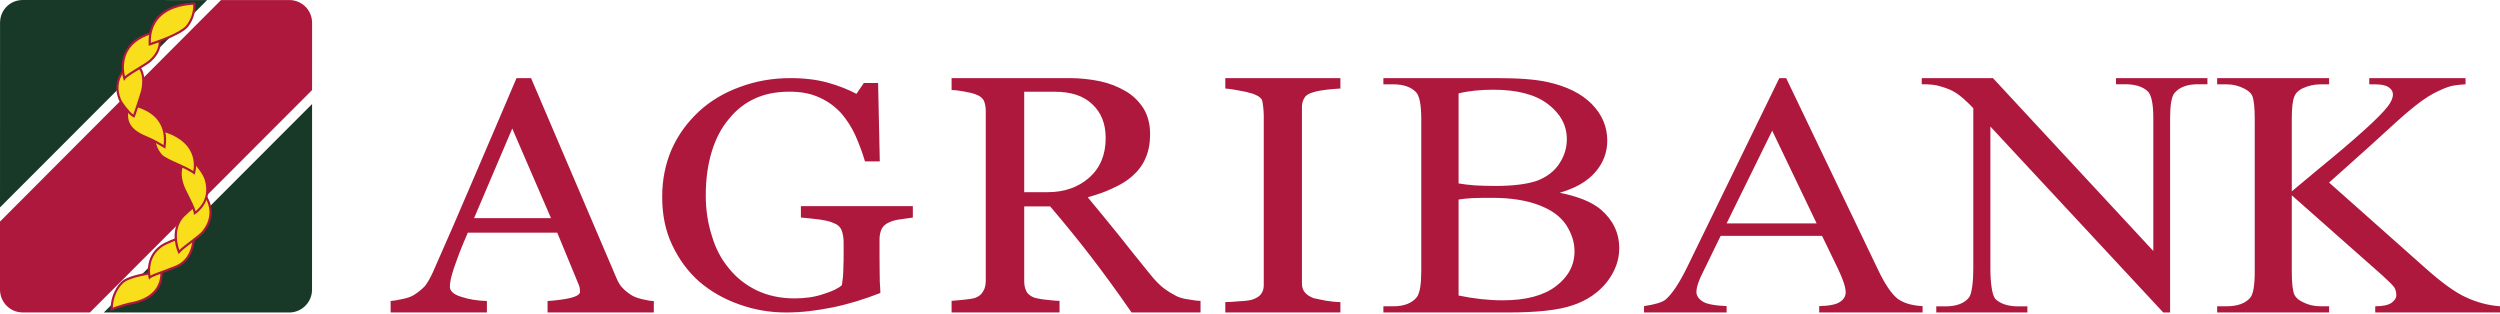 <svg width="876" height="110" viewBox="0 0 876 110" fill="none" xmlns="http://www.w3.org/2000/svg">
<path d="M876 109.497V107.318C872.007 107.018 868.118 106.023 864.218 104.243C860.232 102.454 855.537 98.983 849.952 94.023L816.113 63.967L830.086 51.472C838.269 43.935 842.861 39.869 843.861 39.076C847.256 36.199 850.146 34.115 852.544 32.825C854.843 31.64 856.834 30.741 858.534 30.248C860.128 29.847 861.93 29.649 863.925 29.553V27.371H830.187V29.553H832.284C834.576 29.553 836.177 29.949 837.071 30.644C838.071 31.34 838.476 32.133 838.476 33.125C838.476 34.314 837.875 35.706 836.677 37.288C833.88 40.962 825.796 48.301 812.323 59.308C807.13 63.67 803.941 66.253 803.041 67.046V41.851C803.041 37.789 803.336 35.204 803.941 33.817C804.439 32.526 805.434 31.64 806.833 30.94C808.828 30.046 810.823 29.553 813.025 29.553H816.113V27.371H776.892V29.553H780.182C782.384 29.553 784.474 30.046 786.374 31.042C787.773 31.733 788.768 32.626 789.171 33.521C789.768 34.908 790.063 37.684 790.063 41.851V95.014C790.063 99.876 789.567 103.048 788.466 104.34C786.773 106.322 783.976 107.318 780.182 107.318H776.892V109.497H816.113V107.318H813.025C810.823 107.318 808.731 106.819 806.833 105.823C805.337 105.133 804.439 104.243 803.941 103.247C803.336 101.859 803.041 99.079 803.041 95.014V68.432L834.783 96.501C837.173 98.684 838.573 100.074 839.067 100.868C839.472 101.662 839.67 102.454 839.67 103.449C839.67 104.441 839.067 105.33 837.974 106.124C836.778 106.92 834.876 107.318 832.284 107.318V109.497H876ZM770.188 29.517H773.481V27.371H741.443V29.517H744.638C748.23 29.517 750.928 30.392 752.621 32.055C753.824 33.222 754.52 36.343 754.52 41.319V87.942L698.328 27.371H673.377V29.517C676.07 29.517 678.07 29.715 679.367 30.101C681.963 30.788 684.056 31.659 685.348 32.541C686.753 33.416 688.843 35.172 691.442 37.902V94.185C691.442 98.671 690.942 102.959 689.944 104.23C688.35 106.28 685.555 107.35 681.657 107.35H678.469V109.497H710.401V107.35H707.212C703.62 107.35 701.024 106.469 699.222 104.813C698.029 103.55 697.432 99.06 697.432 94.185V44.343L758.015 109.497H760.404V41.319C760.404 36.833 760.91 33.906 761.906 32.635C763.604 30.59 766.297 29.517 770.188 29.517ZM673.674 107.263C669.882 107.071 666.993 106.197 664.894 104.647C662.795 102.997 660.404 99.51 657.904 94.178L625.871 27.371H623.473L591.235 93.497C588.444 99.22 585.848 103.096 583.549 105.034C582.454 105.905 579.957 106.688 576.064 107.263V109.497H605.007V107.263C600.618 107.071 597.722 106.488 596.427 105.52C595.031 104.552 594.43 103.484 594.43 102.317C594.43 100.767 595.124 98.441 596.729 95.341L602.917 82.639H638.441L644.033 94.178C645.828 97.956 646.726 100.67 646.726 102.415C646.726 103.683 646.129 104.841 644.832 105.716C643.533 106.688 641.038 107.169 637.446 107.263V109.497H673.674V107.263ZM636.547 78.271H605.007L620.98 45.789L636.547 78.271ZM560.895 73.392C557.699 70.715 552.907 68.832 546.523 67.538C552.009 65.953 556.198 63.574 558.999 60.3C561.793 57.124 563.187 53.358 563.187 49.291C563.187 44.433 561.393 40.168 557.801 36.495C554.209 32.825 549.018 30.248 542.326 28.759C537.842 27.768 531.852 27.371 524.466 27.371H484.738V29.553H488.237C491.724 29.553 494.32 30.442 496.121 32.23C497.416 33.521 498.013 36.789 498.013 41.851V95.014C498.013 99.573 497.517 102.555 496.518 104.039C494.82 106.225 492.025 107.318 488.237 107.318H484.738V109.497H528.159C538.435 109.497 546.122 108.704 551.212 106.92C556.198 105.229 560.197 102.454 563.086 98.785C565.982 95.014 567.378 91.148 567.378 86.978C567.378 81.625 565.187 77.061 560.895 73.392ZM546.325 57.423C544.623 60.005 542.033 61.987 538.736 63.275C535.444 64.463 530.458 65.16 523.869 65.16C521.271 65.16 518.976 65.061 516.778 64.96C514.585 64.763 512.686 64.565 511.09 64.27V32.724C514.682 31.834 518.775 31.438 523.266 31.438C531.65 31.438 538.036 33.125 542.429 36.495C546.821 39.869 549.018 43.935 549.018 48.794C549.018 51.87 548.122 54.745 546.325 57.423ZM551.71 88.07C551.71 92.931 549.516 97.001 545.228 100.272C540.93 103.547 534.742 105.229 526.558 105.229C521.471 105.229 516.28 104.639 511.09 103.547V69.921C512.288 69.722 513.882 69.524 515.88 69.423C517.879 69.326 520.269 69.326 523.072 69.326C529.454 69.326 534.948 70.216 539.335 71.904C543.729 73.591 546.821 75.872 548.816 78.85C550.714 81.825 551.71 84.895 551.71 88.07ZM429.346 109.497H469.673V105.855C468.272 105.855 466.574 105.661 464.579 105.364C462.586 104.969 461.185 104.676 460.287 104.483C458.792 103.891 457.792 103.199 457.098 102.313C456.499 101.529 456.2 100.447 456.2 99.367V37.404C456.2 36.227 456.499 35.239 457.098 34.255C457.594 33.374 458.69 32.685 460.287 32.293C461.586 31.899 463.185 31.601 464.98 31.406C466.779 31.212 468.373 31.111 469.673 31.014V27.371H429.346V31.014C430.544 31.111 432.141 31.309 434.037 31.701C435.935 31.998 437.532 32.386 438.831 32.786C440.524 33.374 441.625 34.062 442.127 34.847C442.524 35.635 442.823 39.181 442.823 40.351V99.955C442.823 101.335 442.418 102.313 441.819 103.103C441.229 103.891 440.227 104.483 438.831 104.969C437.932 105.267 436.435 105.465 434.239 105.56C432.141 105.758 430.445 105.855 429.346 105.855V109.497ZM396.509 109.497H420.665V105.419C419.564 105.419 418.17 105.221 416.474 104.922C414.873 104.724 413.477 104.327 412.38 103.831C410.982 103.129 409.489 102.236 407.989 101.147C406.491 100.052 404.794 98.36 402.902 95.969C398.707 90.803 395.115 86.33 392.221 82.652C389.224 78.969 385.632 74.5 381.14 69.129C384.335 68.23 387.328 67.239 389.924 65.949C392.62 64.756 394.912 63.363 396.808 61.676C398.808 59.885 400.404 57.793 401.404 55.41C402.499 52.922 402.997 50.142 402.997 46.955C402.997 43.476 402.202 40.495 400.7 38.011C399.107 35.523 397.007 33.435 394.419 31.947C391.721 30.357 388.726 29.159 385.432 28.468C382.038 27.771 378.548 27.371 374.753 27.371H333.435V31.546C334.532 31.546 336.027 31.745 337.725 32.044C339.421 32.339 340.72 32.638 341.815 33.039C343.312 33.536 344.312 34.33 344.814 35.426C345.211 36.417 345.411 37.614 345.411 39.002V98.36C345.411 99.854 345.111 101.147 344.512 102.038C344.013 103.033 343.114 103.831 341.815 104.327C341.02 104.626 339.72 104.825 337.824 105.023C335.829 105.221 334.435 105.318 333.435 105.419V109.497H371.263V105.419C369.963 105.419 368.367 105.221 366.469 105.023C364.572 104.825 363.273 104.522 362.476 104.327C360.981 103.73 359.981 102.932 359.582 101.941C359.084 100.941 358.884 99.753 358.884 98.36V72.313H367.966C373.057 78.275 377.746 84.041 382.038 89.615C386.33 95.176 391.223 101.84 396.509 109.497ZM367.067 67.34H358.884V32.145H369.563C375.249 32.145 379.644 33.536 382.738 36.522C385.832 39.402 387.429 43.278 387.429 48.351C387.429 54.216 385.531 58.789 381.642 62.271C377.746 65.648 372.956 67.34 367.067 67.34ZM315.868 76.802C317.564 76.514 318.861 76.422 319.861 76.23V72.239H280.633V76.23C281.932 76.327 283.831 76.514 286.224 76.802C288.618 77.089 290.517 77.467 291.814 78.034C293.412 78.606 294.406 79.464 294.908 80.697C295.304 81.84 295.608 83.262 295.608 84.781V89.061C295.608 90.488 295.608 92.102 295.507 94.103C295.507 96.001 295.304 97.995 295.005 99.9C293.813 101.038 291.613 102.084 288.517 103.037C285.528 104.083 282.131 104.556 278.437 104.556C273.449 104.556 269.058 103.605 265.066 101.703C261.174 99.803 257.979 97.236 255.383 94.006C252.689 90.772 250.69 86.969 249.397 82.5C247.996 78.13 247.3 73.474 247.3 68.436C247.3 62.826 247.996 57.697 249.397 53.132C250.791 48.573 252.79 44.767 255.383 41.723C257.979 38.493 260.972 36.118 264.568 34.504C268.063 32.883 272.051 32.126 276.643 32.126C280.734 32.126 284.229 32.791 287.222 34.216C290.217 35.55 292.712 37.447 294.809 39.729C296.806 42.108 298.5 44.674 299.799 47.62C301.096 50.567 302.193 53.513 303.091 56.553H308.28L307.687 29.086H302.695L300.098 32.883C297.205 31.364 293.91 30.034 290.116 28.985C286.423 27.939 282.034 27.371 276.942 27.371C270.657 27.371 264.766 28.417 259.177 30.509C253.689 32.507 248.899 35.356 244.902 39.064C240.813 42.865 237.617 47.239 235.325 52.374C233.129 57.505 232.028 63.018 232.028 69.009C232.028 75.184 233.129 80.794 235.523 85.832C237.917 90.869 241.011 95.149 245.003 98.663C248.996 102.084 253.588 104.744 258.979 106.648C264.264 108.548 269.758 109.497 275.445 109.497C280.838 109.497 286.224 108.836 291.814 107.694C297.405 106.551 302.893 104.845 308.482 102.656C308.482 101.61 308.381 100.373 308.28 98.757C308.28 97.236 308.185 94.29 308.185 89.825V83.74C308.185 82.408 308.482 81.175 308.98 80.125C309.478 79.176 310.38 78.414 311.675 77.848C312.774 77.369 314.071 76.992 315.868 76.802ZM191.869 109.497H229.096V105.474C228.098 105.474 226.801 105.276 225.202 104.883C223.608 104.496 222.408 104.097 221.412 103.515C220.014 102.629 218.917 101.745 218.115 100.864C217.221 99.978 216.523 98.702 215.924 97.234L186.08 27.371H180.988C176.798 37.284 171.908 48.569 166.515 61.225C161.128 73.882 156.137 85.358 151.647 95.464C150.745 97.432 149.848 98.997 148.95 100.175C147.955 101.258 146.656 102.33 144.962 103.41C143.962 104.001 142.563 104.496 140.965 104.786C139.367 105.179 137.972 105.378 136.875 105.474V109.497H170.609V105.474C167.216 105.378 164.222 104.883 161.625 104.001C158.932 103.216 157.634 101.941 157.634 100.472C157.634 99.785 157.735 98.997 157.933 97.918C158.135 96.937 158.531 95.565 159.034 93.996C159.632 92.226 160.327 90.461 161.027 88.5C161.827 86.536 162.726 84.184 163.923 81.533H195.262L202.749 99.683C202.947 100.078 203.045 100.472 203.146 100.961C203.146 101.446 203.247 101.844 203.247 102.236C203.247 103.119 202.15 103.803 199.954 104.395C197.855 104.883 195.064 105.276 191.869 105.474V109.497ZM193.065 76.432H166.115L179.492 45.031L193.065 76.432Z" fill="#AE183D"/>
<path d="M109.357 8.01C109.357 3.533 105.746 0.014 101.365 0.014H77.45L0 77.636V101.467C0 105.872 3.5 109.484 7.982 109.484L31.503 109.491L109.349 31.56L109.357 8.01Z" fill="#AE183D"/>
<path d="M0.003 72.672L72.591 0.015L8.003 -1.67936e-05C3.529 -1.67936e-05 0.015 3.506 0.015 7.992L0.003 72.672ZM109.353 36.447L36.377 109.488L101.348 109.497C105.729 109.497 109.337 105.897 109.337 101.512L109.353 36.447Z" fill="#183928"/>
<path d="M39.137 108.386C39.137 108.386 43.277 106.709 47.126 106.043C48.575 105.716 57.01 103.731 56.579 95.044C56.474 92.785 53.103 95.658 53.103 95.658C53.103 95.658 46.437 96.598 43.657 98.328C42.27 99.144 39.167 102.589 39.137 108.386Z" fill="#F9DE1B"/>
<path d="M38.748 108.961L38.752 108.38C38.787 102.139 42.254 98.705 43.464 97.998C46.106 96.347 52.038 95.424 52.944 95.288C53.345 94.957 54.834 93.791 55.86 93.791C56.175 93.791 56.909 93.912 56.964 95.031C57.368 103.226 50.279 105.73 47.207 106.42C43.428 107.079 39.32 108.731 39.276 108.742L38.748 108.961ZM55.86 94.566C55.222 94.566 53.983 95.416 53.352 95.957L53.267 96.03L53.158 96.047C53.092 96.049 46.538 96.994 43.859 98.663C42.776 99.304 39.759 102.3 39.533 107.813C40.79 107.338 44.031 106.186 47.059 105.663C49.921 105.011 56.572 102.671 56.194 95.066C56.171 94.566 55.992 94.566 55.86 94.566Z" fill="#AE183D"/>
<path d="M67.754 80.554C67.754 80.554 69.325 90.393 61.511 93.522C58.188 94.902 53.217 96.445 52.447 97.234C52.447 97.234 50.67 90.393 56.44 86.284C58.293 84.945 62.096 83.668 64.54 82.774C66.891 81.913 67.754 80.554 67.754 80.554Z" fill="#F9DE1B"/>
<path d="M52.244 97.989L52.073 97.33C52.053 97.261 50.3 90.183 56.221 85.968C57.907 84.752 61.166 83.573 63.544 82.719L64.407 82.407C66.592 81.608 67.423 80.352 67.432 80.344L68.135 80.491C68.15 80.592 69.663 90.677 61.655 93.884C60.461 94.38 59.058 94.898 57.698 95.393C55.567 96.177 53.154 97.064 52.718 97.507L52.244 97.989ZM67.459 81.472C66.933 81.968 66.044 82.641 64.671 83.14L63.801 83.458C61.464 84.293 58.269 85.444 56.659 86.599C52.111 89.84 52.454 94.902 52.71 96.577C53.558 96.1 55.163 95.5 57.437 94.665C58.785 94.164 60.182 93.651 61.368 93.16C67.482 90.711 67.618 83.886 67.459 81.472Z" fill="#AE183D"/>
<path d="M71.79 68.39C71.79 68.39 76.662 74.353 71.2 81.183C70.026 82.757 64.18 86.553 62.714 88.316C62.714 88.316 59.799 81.966 63.313 76.798C64.276 75.325 67.6 72.6 69.061 71.523C70.526 70.43 71.79 68.39 71.79 68.39Z" fill="#F9DE1B"/>
<path d="M62.619 89.036L62.362 88.483C62.241 88.215 59.4 81.867 62.995 76.577C64.002 75.041 67.365 72.298 68.838 71.208C70.222 70.178 71.454 68.207 71.465 68.188L71.75 67.729L72.088 68.146C72.138 68.207 77.091 74.435 71.502 81.427C70.879 82.26 69.107 83.614 67.228 85.046C65.495 86.368 63.703 87.734 63.007 88.573L62.619 89.036ZM71.8 69.078C71.326 69.762 70.37 71.032 69.289 71.839C67.909 72.862 64.573 75.573 63.633 77.013C60.862 81.093 62.261 85.996 62.848 87.609C63.742 86.725 65.273 85.56 66.766 84.426C68.52 83.088 70.33 81.703 70.894 80.95C75.279 75.464 72.741 70.536 71.8 69.078Z" fill="#AE183D"/>
<path d="M65.863 55.399C65.863 55.399 61.303 58.061 64.331 65.669C64.622 66.546 68.16 72.88 68.276 74.638C68.276 74.638 74.598 70.715 72.04 62.711C71.646 61.24 68.7 56.572 65.863 55.399Z" fill="#F9DE1B"/>
<path d="M67.936 75.3L67.892 74.659C67.815 73.528 66.046 70.015 64.985 67.918C64.398 66.752 64.059 66.075 63.967 65.796C60.857 57.982 65.623 55.095 65.669 55.06L65.833 54.967L66.007 55.036C68.961 56.26 71.982 61.011 72.41 62.608C75.025 70.791 68.541 74.928 68.477 74.97L67.936 75.3ZM65.898 55.84C65.144 56.385 62.113 59.06 64.686 65.524C64.775 65.789 65.191 66.612 65.674 67.565C66.971 70.143 68.165 72.571 68.541 73.97C69.926 72.901 73.728 69.248 71.675 62.83C71.321 61.511 68.608 57.103 65.898 55.84Z" fill="#AE183D"/>
<path d="M54.227 45.023C54.227 45.023 52.661 49.82 56.377 54.333C57.939 56.168 64.959 58.33 67.988 60.573C67.988 60.573 71.693 48.455 54.227 45.023Z" fill="#F9DE1B"/>
<path d="M68.197 61.207L67.761 60.885C66.377 59.858 64.111 58.839 61.919 57.852C59.375 56.71 56.974 55.625 56.083 54.588C52.274 49.958 53.797 45.107 53.864 44.905L53.969 44.577L54.299 44.644C60.632 45.887 64.954 48.403 67.146 52.111C69.642 56.328 68.41 60.512 68.355 60.687L68.197 61.207ZM54.505 45.479C54.253 46.611 53.689 50.462 56.671 54.077C57.444 54.988 59.878 56.084 62.228 57.141C64.231 58.04 66.291 58.967 67.742 59.929C67.975 58.709 68.309 55.579 66.478 52.496C64.445 49.059 60.414 46.696 54.505 45.479Z" fill="#AE183D"/>
<path d="M44.492 36.446C44.492 36.446 59.676 37.534 57.635 51.455C57.635 51.455 54.198 49.301 51.4 48.175C50.183 47.571 44.123 45.651 44.492 39.949C44.589 38.383 44.492 36.446 44.492 36.446Z" fill="#F9DE1B"/>
<path d="M57.928 52.094L57.434 51.787C57.399 51.764 53.995 49.633 51.257 48.534C51.109 48.459 50.935 48.386 50.725 48.297C48.82 47.48 43.763 45.303 44.109 39.927C44.202 38.399 44.109 36.48 44.109 36.464L44.085 36.025L44.52 36.055C44.821 36.082 51.891 36.638 55.777 41.544C57.85 44.156 58.6 47.511 58.014 51.512L57.928 52.094ZM44.894 36.88C44.917 37.553 44.944 38.846 44.878 39.974C44.564 44.805 49.089 46.745 51.02 47.578C51.249 47.675 51.436 47.756 51.568 47.822C53.738 48.697 56.272 50.17 57.329 50.815C57.733 47.297 57.01 44.347 55.179 42.035C52.039 38.065 46.476 37.086 44.894 36.88Z" fill="#AE183D"/>
<path d="M44.77 23.217C44.77 23.217 39.114 27.509 41.931 34.736C42.437 36.101 45.364 40.025 46.914 40.711C46.914 40.711 48.68 35.715 49.753 32.1C50.149 30.627 51.222 24.878 47.701 22.627C45.839 21.562 44.77 23.217 44.77 23.217Z" fill="#F9DE1B"/>
<path d="M47.14 41.231L46.763 41.067C45.069 40.318 42.099 36.298 41.573 34.872C38.83 27.84 43.913 23.415 44.489 22.95C44.657 22.72 45.344 21.881 46.487 21.881C46.946 21.881 47.416 22.021 47.89 22.289C52.027 24.928 50.204 31.909 50.121 32.205C49.057 35.792 47.296 40.792 47.276 40.842L47.14 41.231ZM46.487 22.658C45.613 22.658 45.111 23.4 45.092 23.431L45.002 23.528C44.78 23.695 39.619 27.743 42.289 34.592C42.755 35.851 45.247 39.148 46.704 40.147C47.16 38.852 48.512 34.933 49.388 31.987C49.456 31.727 51.14 25.282 47.498 22.956C47.156 22.762 46.809 22.658 46.487 22.658Z" fill="#AE183D"/>
<path d="M43.593 27.497C43.593 27.497 39.208 14.595 54.912 11.097C54.912 11.097 58.419 16.076 52.673 21.246C51.122 22.716 44.588 26.031 43.593 27.497Z" fill="#F9DE1B"/>
<path d="M43.476 28.351L43.231 27.625C43.157 27.411 41.485 22.346 44.109 17.603C45.999 14.198 49.606 11.88 54.826 10.715L55.075 10.66L55.224 10.87C55.258 10.921 58.865 16.192 52.93 21.541C52.23 22.206 50.59 23.205 48.852 24.263C46.776 25.525 44.425 26.963 43.907 27.718L43.476 28.351ZM54.733 11.535C49.877 12.666 46.527 14.836 44.783 17.977C42.849 21.46 43.437 25.245 43.783 26.722C44.724 25.871 46.547 24.76 48.455 23.598C50.157 22.555 51.763 21.58 52.412 20.965C57.233 16.62 55.304 12.515 54.733 11.535Z" fill="#AE183D"/>
<path d="M68.074 1.292C68.074 1.292 51.787 0.915 52.475 15.52C52.475 15.52 62.67 12.383 65.418 9.354C66.78 7.78 68.261 4.822 68.074 1.292Z" fill="#F9DE1B"/>
<path d="M52.114 16.037L52.09 15.54C51.9 11.474 52.981 8.158 55.313 5.685C59.685 1.035 67.126 0.9 67.962 0.9L68.44 0.912L68.46 1.269C68.646 4.857 67.161 7.928 65.711 9.611C62.913 12.687 53.003 15.76 52.583 15.893L52.114 16.037ZM67.706 1.685C66.182 1.716 59.733 2.113 55.868 6.222C53.785 8.433 52.77 11.384 52.84 14.994C54.877 14.334 62.827 11.636 65.139 9.086C66.435 7.59 67.763 4.873 67.706 1.685Z" fill="#AE183D"/>
</svg>
